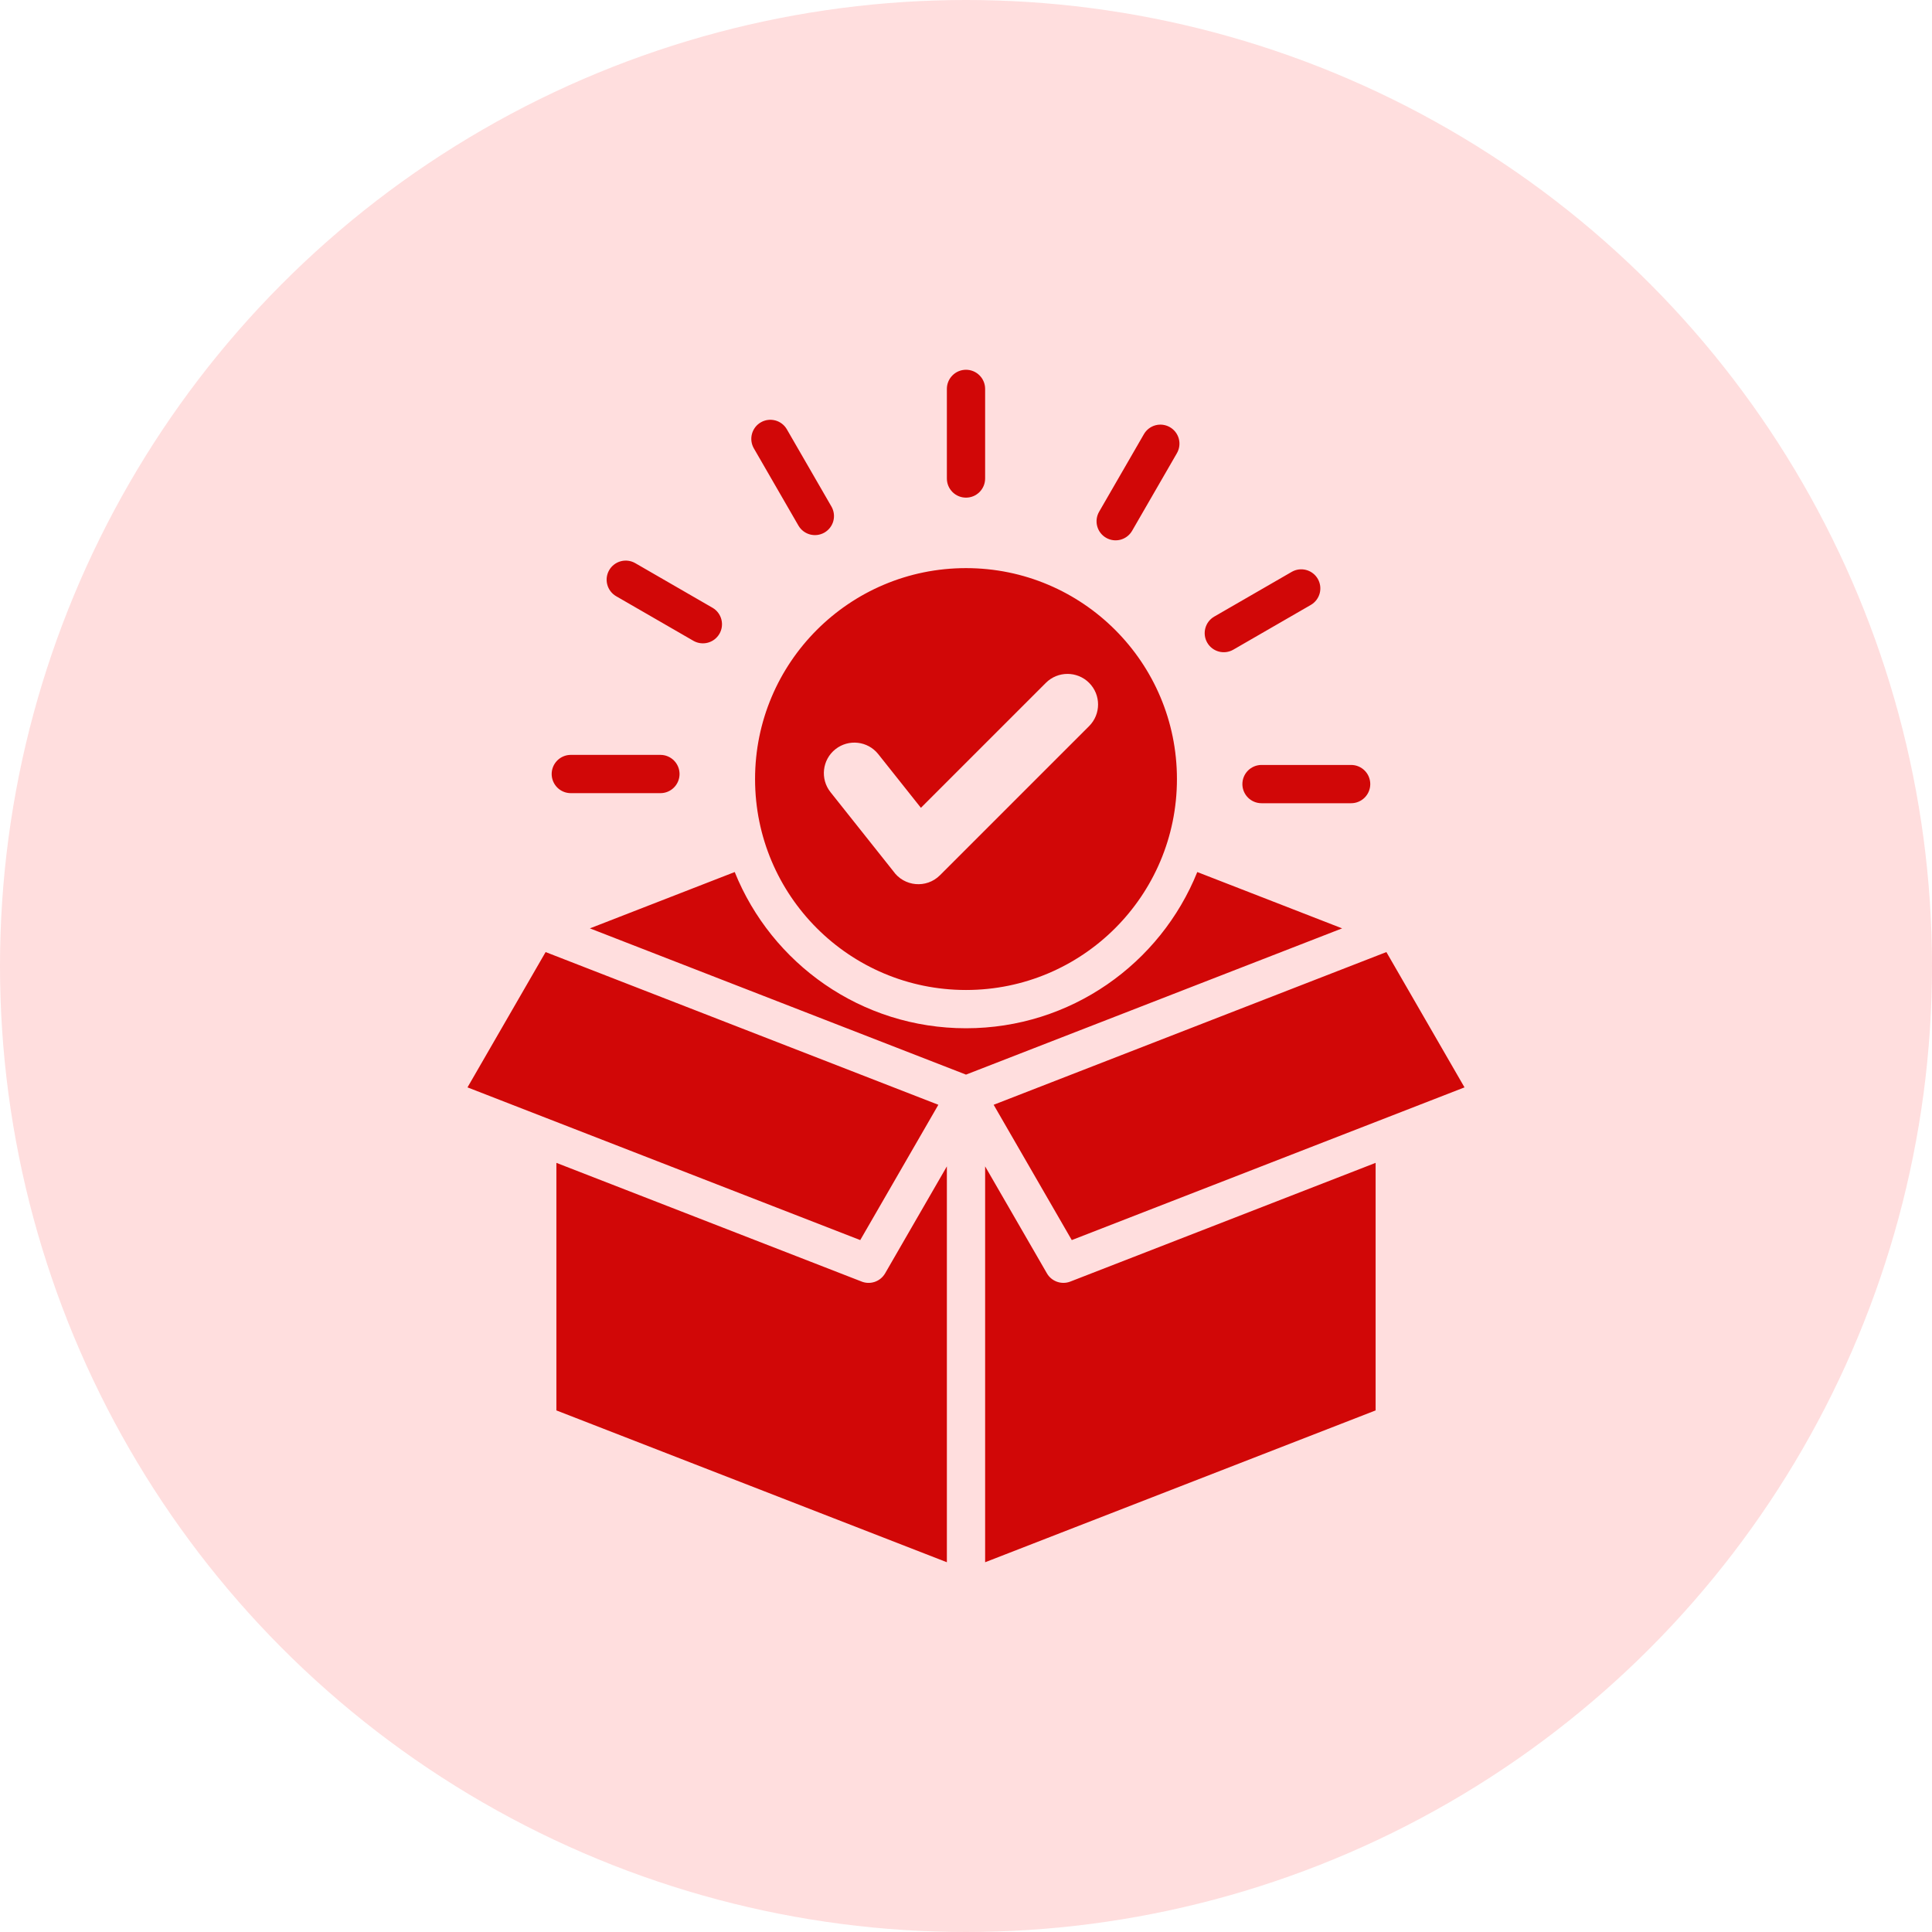 <svg xmlns="http://www.w3.org/2000/svg" fill="none" viewBox="0 0 142 142" height="142" width="142">
<circle fill="#FFDEDE" r="71" cy="71" cx="71"></circle>
<path fill="#D10707" d="M71 41.756C79.563 41.756 86.504 48.697 86.504 57.26C86.504 65.822 79.563 72.763 71 72.763C62.437 72.763 55.496 65.822 55.496 57.26C55.496 48.697 62.437 41.756 71 41.756ZM72.406 85.728V114.823L101.106 103.664V85.469L78.665 94.195C78.013 94.447 77.286 94.178 76.947 93.59L72.406 85.728ZM69.594 114.823V85.728L65.054 93.591C64.881 93.889 64.604 94.114 64.276 94.221C63.949 94.328 63.593 94.311 63.276 94.172L40.894 85.469V103.664L69.594 114.823ZM101.898 69.976L73.032 81.2L78.774 91.145L107.64 79.921L101.898 69.976ZM68.968 81.2L40.102 69.976L34.36 79.921L63.227 91.145L68.968 81.2ZM71 75.576C63.3 75.576 56.71 70.825 54.001 64.094L43.356 68.234L71 78.983L98.644 68.234L87.999 64.094C85.29 70.825 78.7 75.576 71 75.576ZM99.306 56.223C100.083 56.223 100.713 56.853 100.713 57.63C100.713 58.406 100.083 59.036 99.306 59.036H92.72C92.347 59.036 91.99 58.888 91.726 58.624C91.462 58.36 91.314 58.003 91.314 57.63C91.314 57.257 91.462 56.899 91.726 56.635C91.99 56.372 92.347 56.223 92.72 56.223H99.306ZM69.594 28.583C69.594 28.21 69.742 27.853 70.006 27.589C70.269 27.325 70.627 27.177 71 27.177C71.373 27.177 71.731 27.325 71.994 27.589C72.258 27.853 72.406 28.21 72.406 28.583V35.17C72.406 35.543 72.258 35.9 71.994 36.164C71.731 36.428 71.373 36.576 71 36.576C70.627 36.576 70.269 36.428 70.006 36.164C69.742 35.9 69.594 35.543 69.594 35.17V28.583ZM55.398 32.938C55.218 32.616 55.172 32.236 55.271 31.881C55.369 31.526 55.603 31.223 55.923 31.04C56.242 30.856 56.621 30.806 56.978 30.9C57.334 30.994 57.639 31.225 57.826 31.542L61.119 37.246C61.299 37.568 61.345 37.948 61.247 38.303C61.149 38.658 60.914 38.96 60.595 39.144C60.275 39.328 59.896 39.378 59.54 39.284C59.184 39.19 58.879 38.959 58.691 38.642L55.398 32.938ZM45.277 43.815C44.958 43.627 44.727 43.321 44.633 42.962C44.539 42.604 44.59 42.223 44.776 41.903C44.961 41.583 45.266 41.349 45.623 41.252C45.981 41.155 46.362 41.204 46.684 41.387L52.387 44.68C52.703 44.87 52.93 45.176 53.022 45.532C53.114 45.889 53.062 46.267 52.877 46.585C52.693 46.903 52.391 47.136 52.036 47.234C51.681 47.332 51.303 47.287 50.981 47.108L45.277 43.815ZM41.954 58.296C41.581 58.296 41.223 58.148 40.959 57.884C40.696 57.62 40.547 57.262 40.547 56.889C40.547 56.517 40.696 56.159 40.959 55.895C41.223 55.631 41.581 55.483 41.954 55.483H48.54C49.316 55.483 49.946 56.113 49.946 56.889C49.946 57.666 49.316 58.296 48.54 58.296H41.954ZM84.075 31.912C84.26 31.59 84.565 31.355 84.924 31.258C85.282 31.162 85.664 31.211 85.986 31.396C86.308 31.581 86.544 31.886 86.641 32.245C86.737 32.603 86.688 32.986 86.503 33.307L83.21 39.011C83.025 39.334 82.719 39.569 82.361 39.666C82.002 39.763 81.62 39.713 81.298 39.528C80.976 39.343 80.741 39.038 80.644 38.679C80.547 38.321 80.597 37.938 80.782 37.616L84.075 31.912ZM94.947 42.028C95.268 41.845 95.649 41.796 96.007 41.893C96.364 41.989 96.669 42.224 96.855 42.544C97.04 42.864 97.092 43.245 96.998 43.603C96.904 43.961 96.672 44.268 96.353 44.456L90.649 47.749C89.979 48.137 89.12 47.908 88.732 47.238C88.344 46.568 88.573 45.709 89.243 45.321L94.947 42.028ZM76.87 50.189L67.686 59.373L64.552 55.429C63.781 54.459 62.37 54.298 61.4 55.069C60.43 55.84 60.269 57.251 61.04 58.221L65.652 64.025C66.45 65.168 68.092 65.324 69.086 64.33L80.049 53.368C80.926 52.49 80.926 51.067 80.049 50.189C79.171 49.312 77.748 49.312 76.87 50.189Z" clip-rule="evenodd" fill-rule="evenodd"></path>
</svg>
